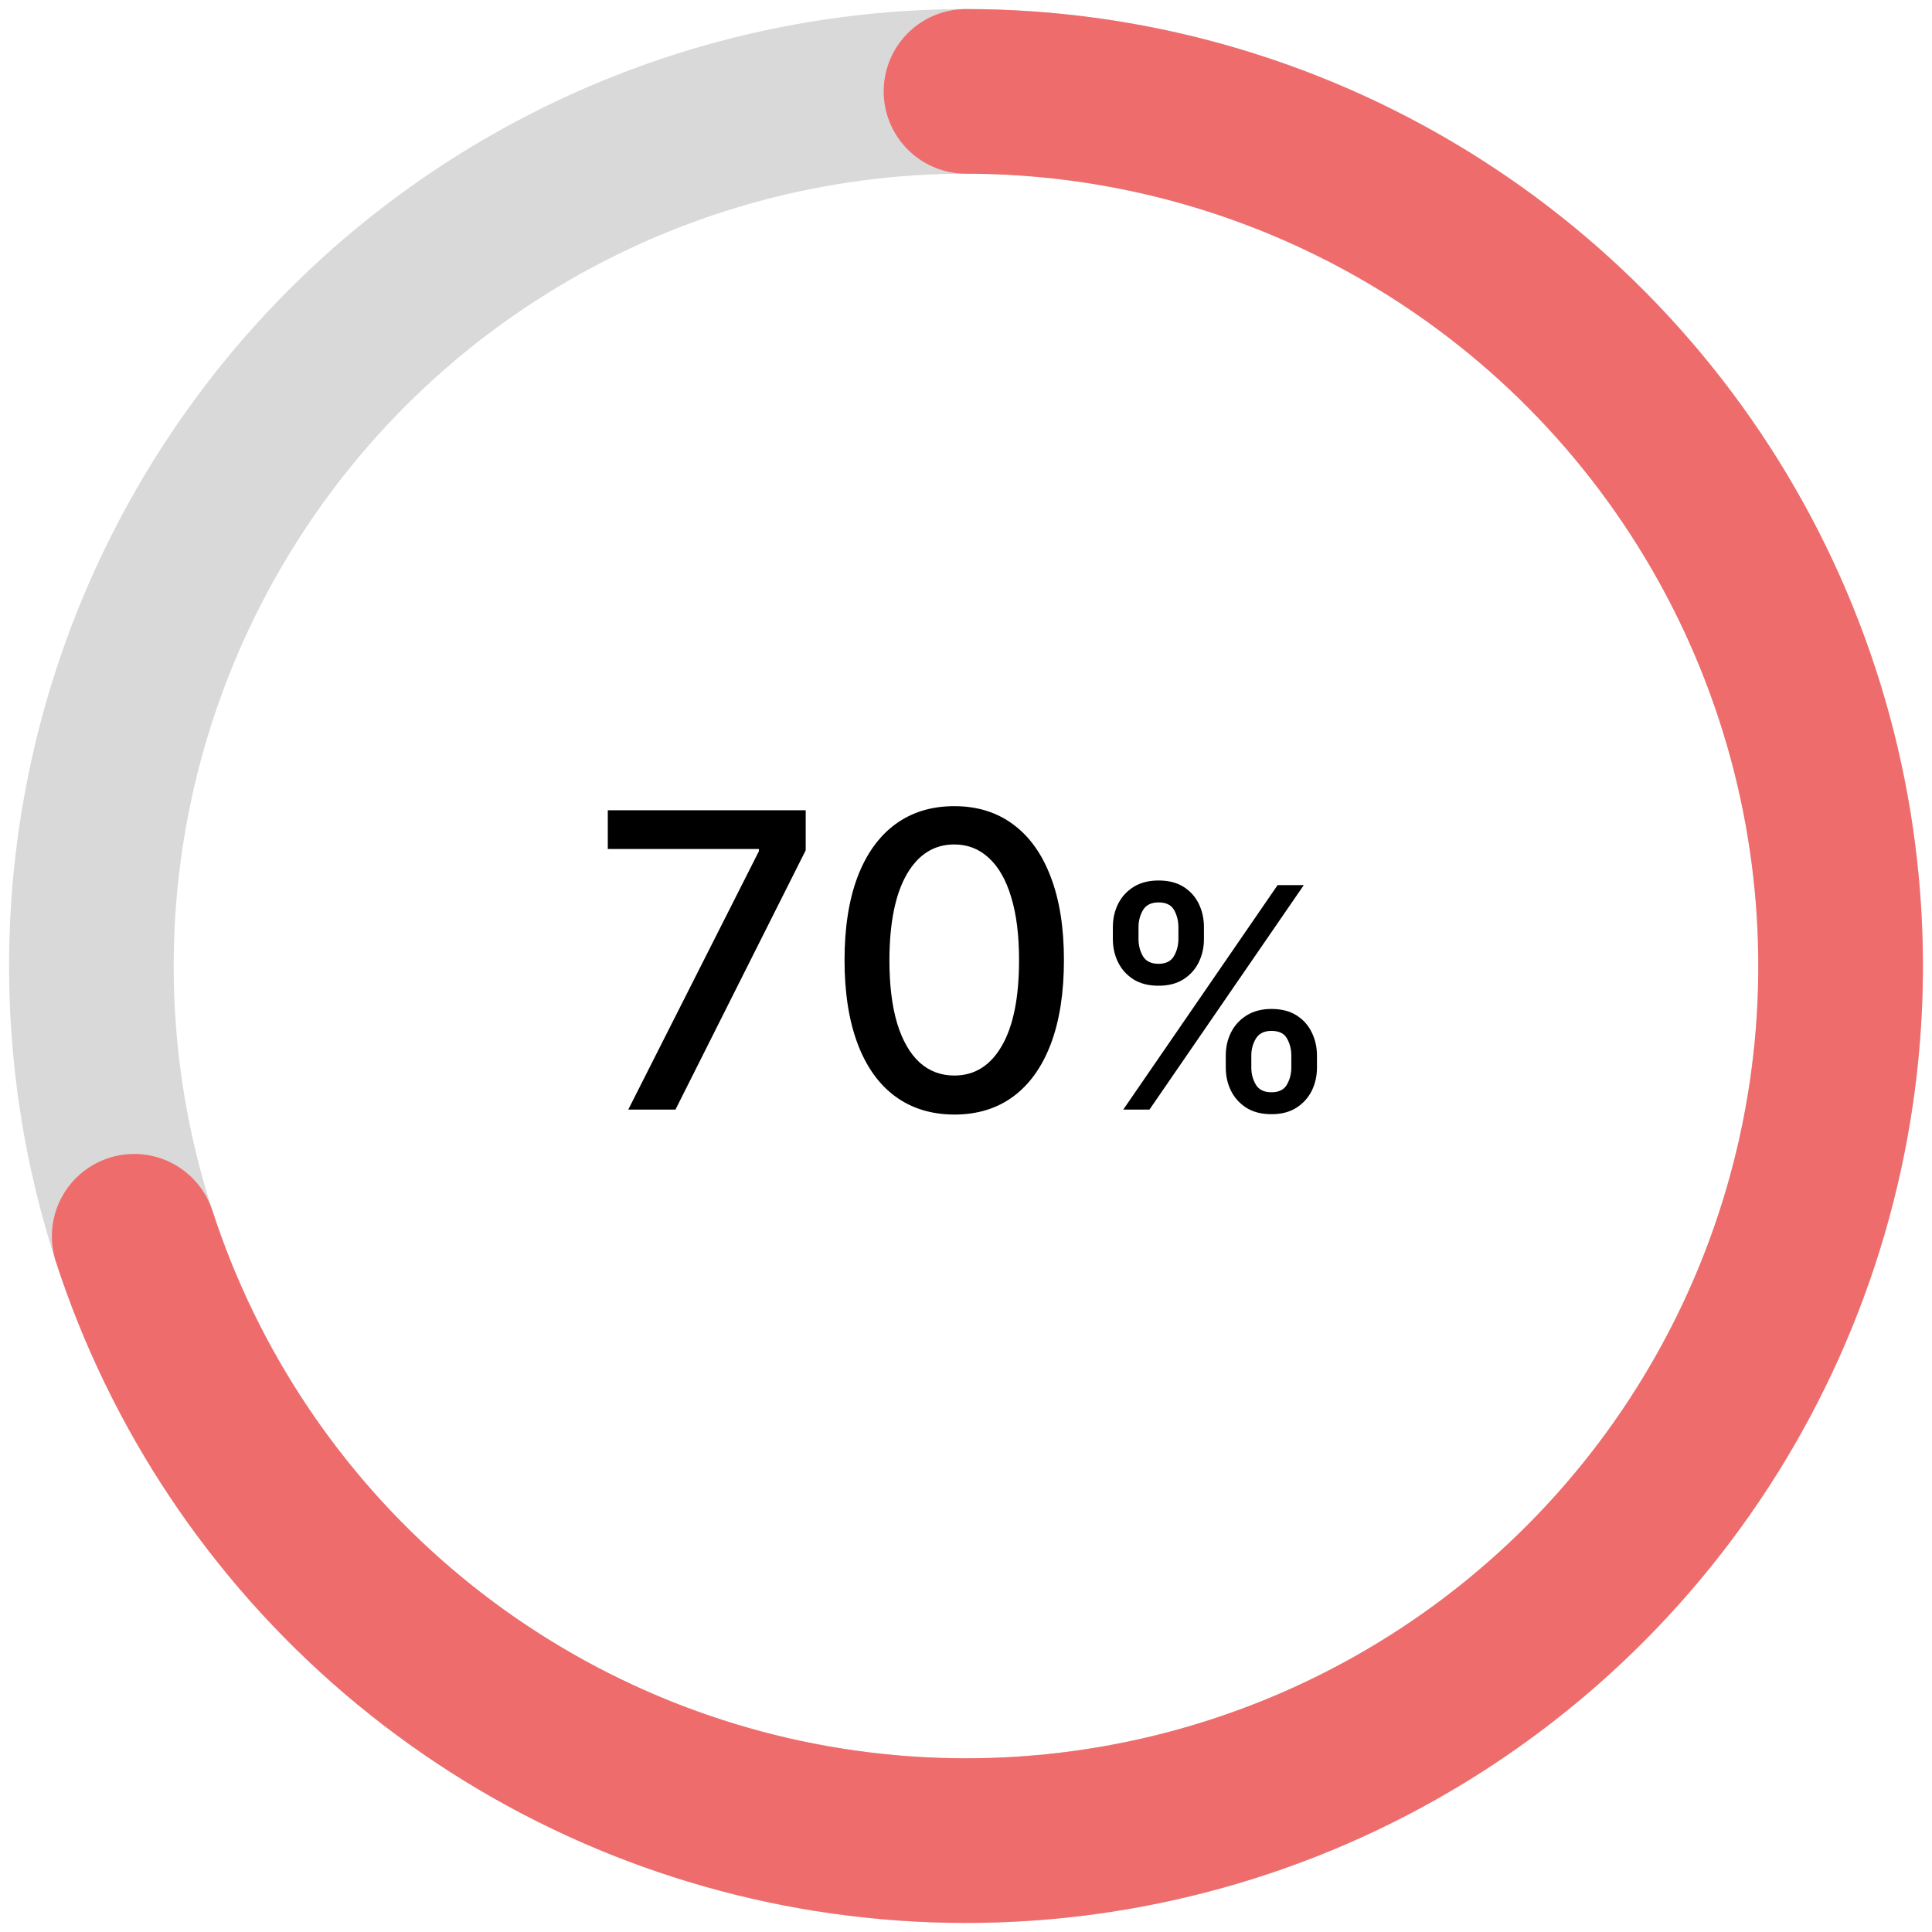<svg xmlns="http://www.w3.org/2000/svg" fill="none" viewBox="0 0 148 148" height="148" width="148">
<circle stroke-width="12.612" stroke="#D9D9D9" r="67" cy="74" cx="74"></circle>
<path stroke-linecap="round" stroke-miterlimit="16" stroke-width="12.612" stroke="#EF6C6C" d="M74 7C86.356 7 98.472 10.417 109.007 16.873C119.543 23.329 128.088 32.573 133.697 43.583C139.307 54.592 141.763 66.939 140.793 79.257C139.824 91.575 135.467 103.385 128.204 113.382C120.941 123.378 111.056 131.171 99.64 135.9C88.224 140.628 75.723 142.108 63.519 140.175C51.315 138.242 39.883 132.972 30.487 124.947C21.091 116.922 14.098 106.456 10.279 94.704"></path>
<path fill="black" d="M48.128 85L58.137 65.204V65.037H46.56V62.069H61.72V65.137L51.744 85H48.128ZM73.104 85.381C71.335 85.373 69.824 84.907 68.57 83.981C67.316 83.055 66.356 81.708 65.692 79.939C65.028 78.17 64.696 76.039 64.696 73.546C64.696 71.06 65.028 68.937 65.692 67.175C66.364 65.413 67.327 64.07 68.581 63.144C69.842 62.219 71.35 61.756 73.104 61.756C74.858 61.756 76.362 62.222 77.617 63.156C78.871 64.081 79.83 65.425 80.494 67.186C81.166 68.941 81.502 71.06 81.502 73.546C81.502 76.046 81.169 78.181 80.505 79.95C79.841 81.712 78.882 83.059 77.628 83.992C76.374 84.918 74.866 85.381 73.104 85.381ZM73.104 82.391C74.657 82.391 75.87 81.634 76.743 80.118C77.624 78.603 78.064 76.412 78.064 73.546C78.064 71.642 77.863 70.034 77.46 68.72C77.064 67.399 76.493 66.399 75.747 65.72C75.008 65.033 74.127 64.689 73.104 64.689C71.559 64.689 70.346 65.451 69.465 66.974C68.585 68.496 68.141 70.687 68.133 73.546C68.133 75.457 68.331 77.073 68.726 78.394C69.129 79.708 69.701 80.704 70.439 81.383C71.178 82.055 72.067 82.391 73.104 82.391ZM93.899 81.775V80.868C93.899 80.219 94.033 79.626 94.302 79.088C94.576 78.545 94.974 78.111 95.495 77.787C96.021 77.456 96.656 77.291 97.401 77.291C98.162 77.291 98.8 77.454 99.315 77.778C99.83 78.103 100.219 78.537 100.483 79.08C100.751 79.623 100.886 80.219 100.886 80.868V81.775C100.886 82.425 100.751 83.021 100.483 83.564C100.214 84.102 99.819 84.535 99.299 84.866C98.784 85.19 98.151 85.353 97.401 85.353C96.645 85.353 96.007 85.19 95.486 84.866C94.966 84.535 94.571 84.102 94.302 83.564C94.033 83.021 93.899 82.425 93.899 81.775ZM95.856 80.868V81.775C95.856 82.257 95.97 82.694 96.2 83.085C96.429 83.477 96.83 83.673 97.401 83.673C97.966 83.673 98.361 83.477 98.585 83.085C98.809 82.694 98.921 82.257 98.921 81.775V80.868C98.921 80.387 98.811 79.95 98.593 79.558C98.38 79.167 97.983 78.971 97.401 78.971C96.841 78.971 96.443 79.167 96.208 79.558C95.973 79.95 95.856 80.387 95.856 80.868ZM85.25 71.934V71.027C85.25 70.377 85.384 69.781 85.653 69.238C85.927 68.695 86.325 68.261 86.845 67.936C87.371 67.612 88.007 67.449 88.751 67.449C89.513 67.449 90.151 67.612 90.666 67.936C91.181 68.261 91.57 68.695 91.833 69.238C92.096 69.781 92.228 70.377 92.228 71.027V71.934C92.228 72.583 92.094 73.179 91.825 73.722C91.562 74.26 91.17 74.694 90.649 75.024C90.134 75.349 89.502 75.511 88.751 75.511C87.99 75.511 87.349 75.349 86.828 75.024C86.313 74.694 85.921 74.26 85.653 73.722C85.384 73.179 85.25 72.583 85.25 71.934ZM87.215 71.027V71.934C87.215 72.415 87.327 72.852 87.551 73.244C87.78 73.635 88.18 73.832 88.751 73.832C89.311 73.832 89.703 73.635 89.927 73.244C90.157 72.852 90.271 72.415 90.271 71.934V71.027C90.271 70.545 90.162 70.109 89.944 69.717C89.725 69.325 89.328 69.129 88.751 69.129C88.192 69.129 87.794 69.325 87.559 69.717C87.329 70.109 87.215 70.545 87.215 71.027ZM86.047 85L97.871 67.802H99.878L88.054 85H86.047Z"></path>
</svg>

